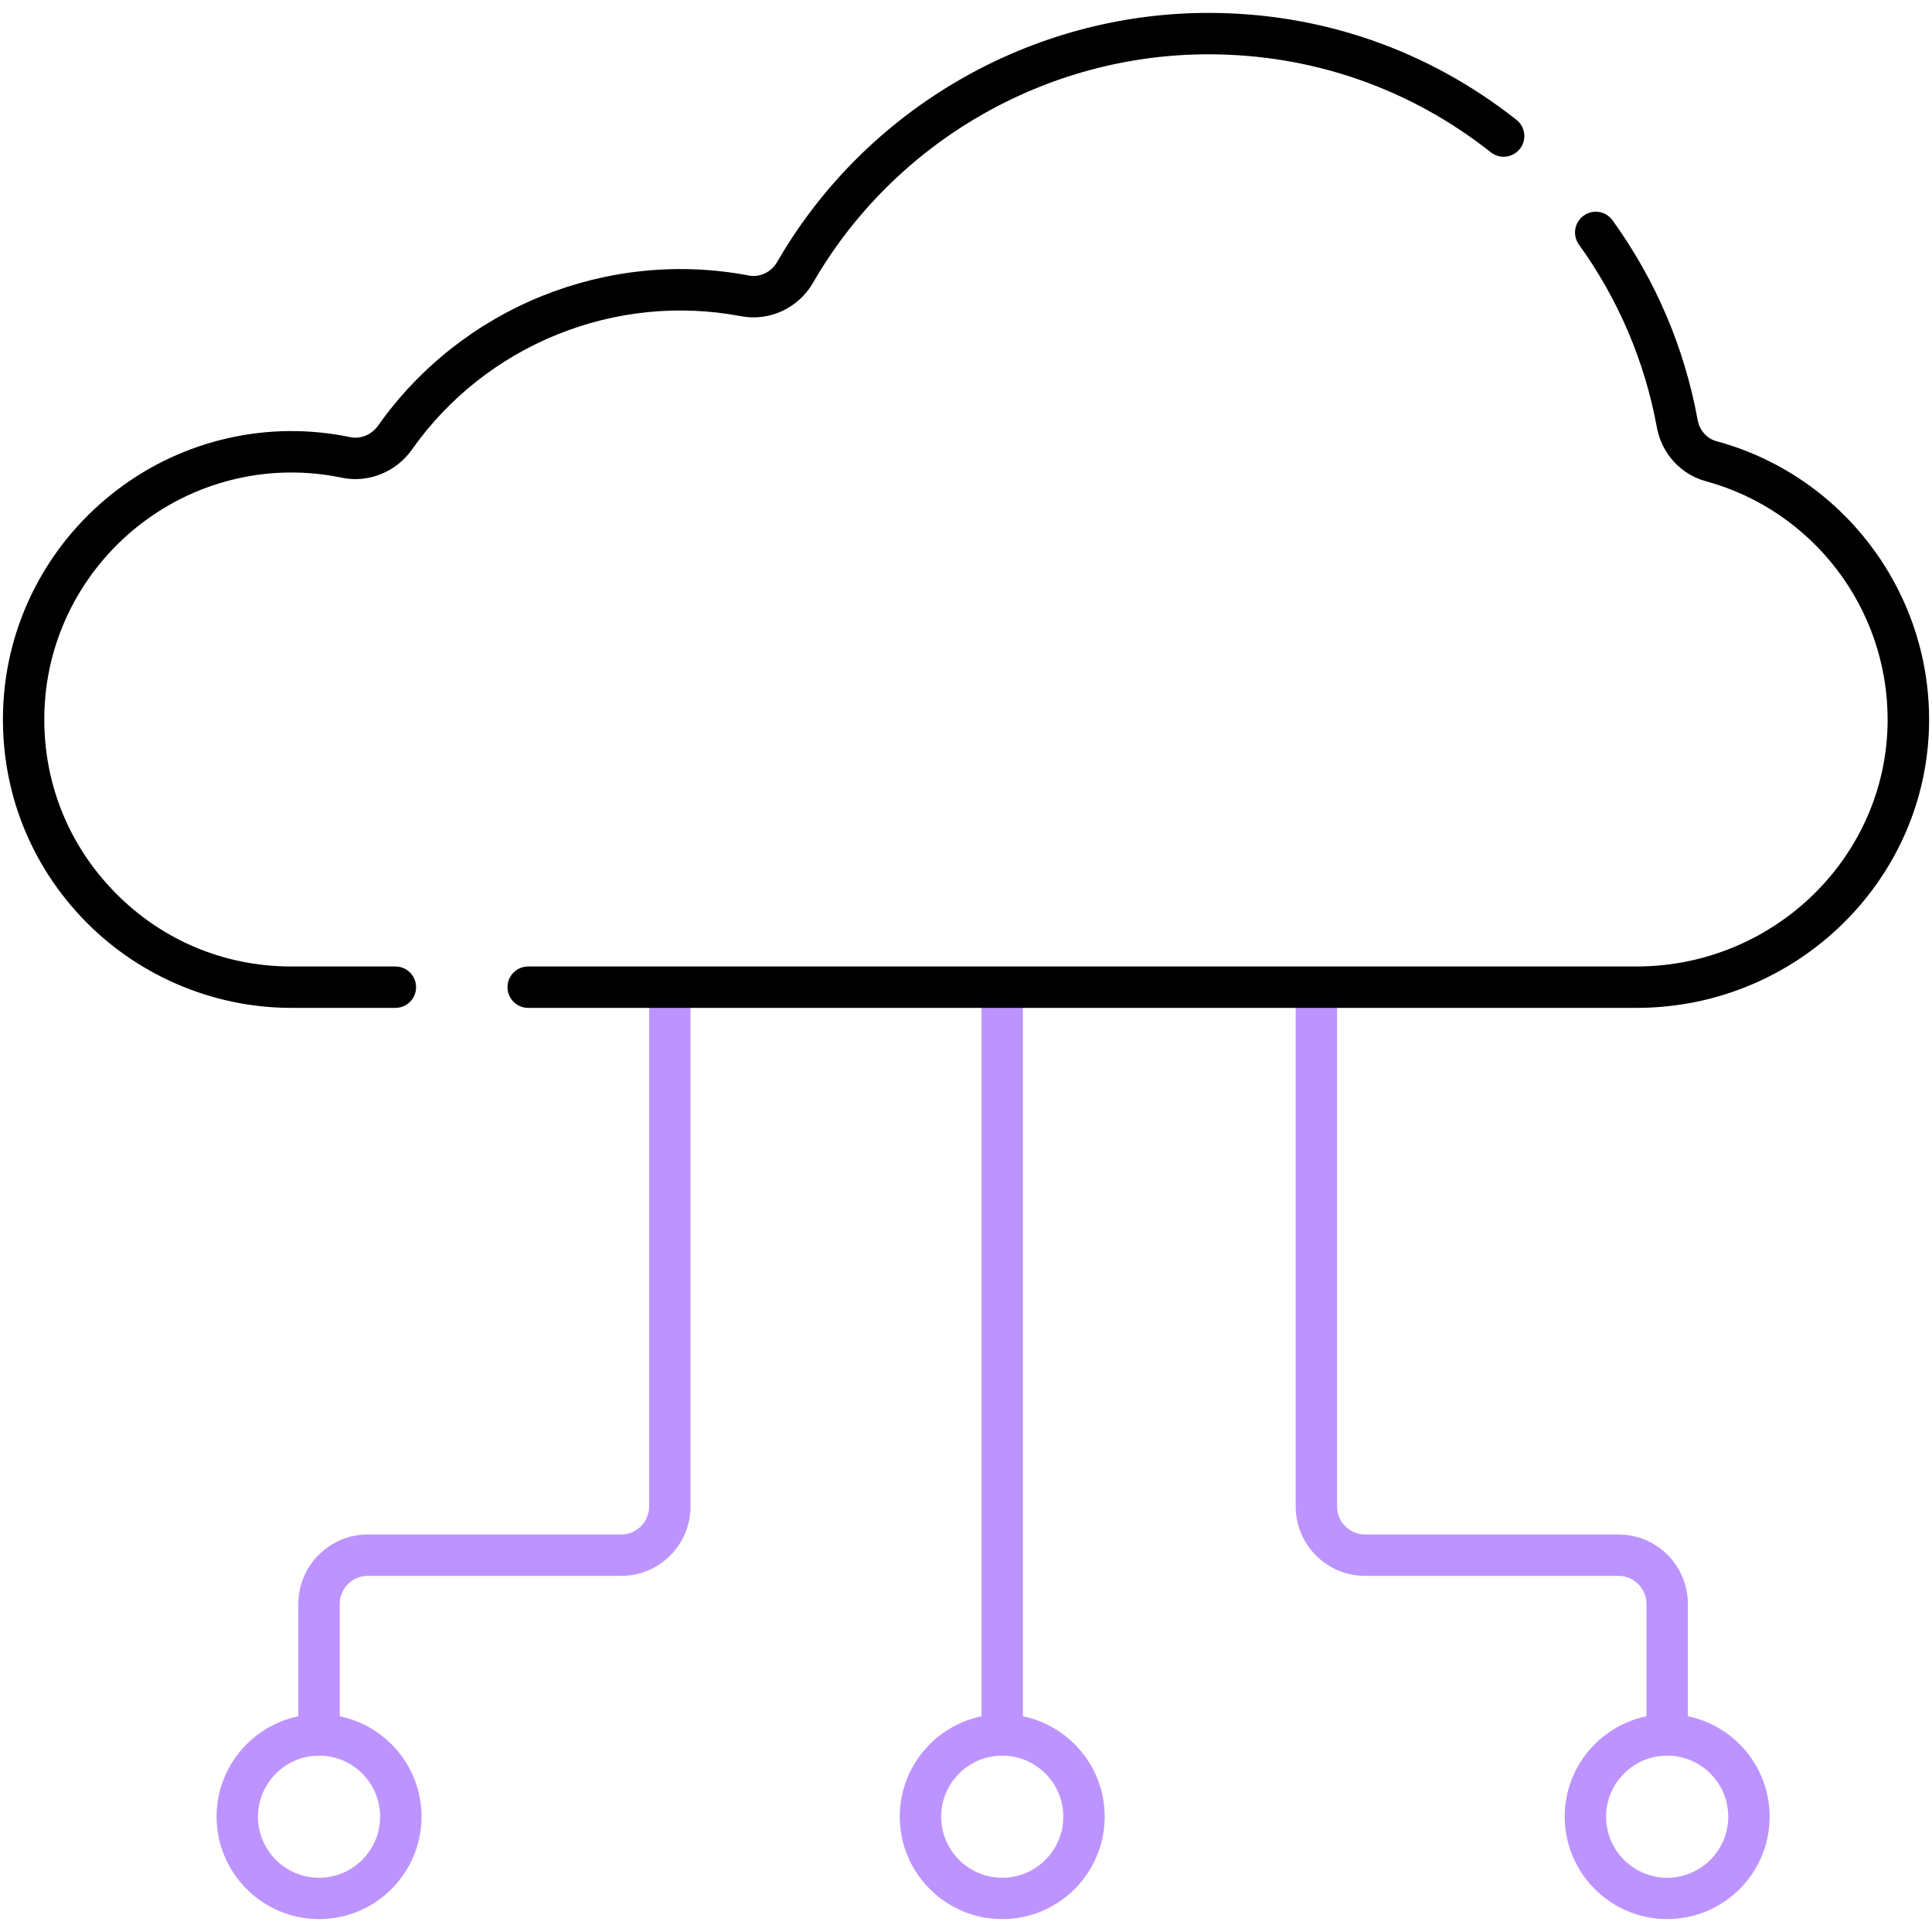 <?xml version="1.0" encoding="UTF-8"?>
<svg id="Layer_1" xmlns="http://www.w3.org/2000/svg" version="1.1" viewBox="0 0 280 280">
  <!-- Generator: Adobe Illustrator 29.6.0, SVG Export Plug-In . SVG Version: 2.1.1 Build 207)  -->
  <defs>
    <style>
      .st0 {
        fill: #bd94ff;
      }
    </style>
  </defs>
  <g id="path4969">
    <path class="st0" d="M145.25,254.44c-1.66,0-3-1.34-3-3v-105.82c0-1.66,1.34-3,3-3s3,1.34,3,3v105.82c0,1.66-1.34,3-3,3Z"/>
  </g>
  <g id="g4979">
    <g id="path4981">
      <path class="st0" d="M145.25,278.13c-8.19,0-14.85-6.66-14.85-14.85s6.66-14.85,14.85-14.85,14.85,6.66,14.85,14.85-6.66,14.85-14.85,14.85ZM145.25,254.44c-4.88,0-8.85,3.97-8.85,8.85s3.97,8.85,8.85,8.85,8.85-3.97,8.85-8.85-3.97-8.85-8.85-8.85Z"/>
    </g>
  </g>
  <g id="g4983">
    <g id="path4985">
      <path class="st0" d="M241.62,278.13c-8.19,0-14.85-6.66-14.85-14.85s6.66-14.85,14.85-14.85,14.85,6.66,14.85,14.85-6.66,14.85-14.85,14.85ZM241.62,254.44c-4.88,0-8.85,3.97-8.85,8.85s3.97,8.85,8.85,8.85,8.85-3.97,8.85-8.85-3.97-8.85-8.85-8.85Z"/>
    </g>
  </g>
  <g id="g4987">
    <g id="path4989">
      <path class="st0" d="M241.62,254.44c-1.66,0-3-1.34-3-3v-18.99c0-2.24-1.82-4.06-4.06-4.06h-36.72c-5.55,0-10.06-4.51-10.06-10.06v-72.72c0-1.66,1.34-3,3-3s3,1.34,3,3v72.72c0,2.24,1.82,4.06,4.06,4.06h36.72c5.55,0,10.06,4.51,10.06,10.06v18.99c0,1.66-1.34,3-3,3Z"/>
    </g>
  </g>
  <g id="g4991">
    <g id="path4993">
      <path class="st0" d="M46.24,278.13c-8.19,0-14.85-6.66-14.85-14.85s6.66-14.85,14.85-14.85,14.85,6.66,14.85,14.85-6.66,14.85-14.85,14.85ZM46.24,254.44c-4.88,0-8.85,3.97-8.85,8.85s3.97,8.85,8.85,8.85,8.85-3.97,8.85-8.85-3.97-8.85-8.85-8.85Z"/>
    </g>
  </g>
  <g id="g4995">
    <g id="path4997">
      <path class="st0" d="M46.24,254.44c-1.66,0-3-1.34-3-3v-18.99c0-5.55,4.51-10.06,10.06-10.06h36.72c2.24,0,4.06-1.82,4.06-4.06v-72.72c0-1.66,1.34-3,3-3s3,1.34,3,3v72.72c0,5.55-4.51,10.06-10.06,10.06h-36.72c-2.24,0-4.06,1.82-4.06,4.06v18.99c0,1.66-1.34,3-3,3Z"/>
    </g>
  </g>
  <g id="g4999">
    <g id="path5001">
      <path d="M237.16,146.07H76.55c-1.66,0-3-1.34-3-3s1.34-3,3-3h160.61c20.02,0,36.35-16.01,36.41-35.68.05-16.18-10.8-30.43-26.39-34.66-3.59-.98-6.36-4.02-7.05-7.77-1.77-9.62-5.57-18.54-11.3-26.52-.97-1.35-.66-3.22.69-4.19,1.35-.97,3.22-.66,4.19.69,6.26,8.7,10.41,18.44,12.33,28.94.27,1.49,1.34,2.69,2.72,3.06,18.21,4.94,30.88,21.59,30.82,40.47-.07,22.97-19.1,41.66-42.41,41.66Z"/>
    </g>
  </g>
  <g id="g5003">
    <g id="path5005">
      <path d="M57.31,146.07h-15.08c-11.52,0-22.64-4.82-30.52-13.24C3.73,124.3-.25,113.15.52,101.44c.79-12,6.8-23.11,16.48-30.46,9.62-7.31,21.92-10.09,33.74-7.63,1.53.32,3.12-.34,4.06-1.67,12.09-17.12,33.18-25.65,53.73-21.75,1.6.3,3.24-.48,4.09-1.95C125.49,15.71,149.43,1.87,175.12,1.87c16.38,0,31.82,5.36,44.66,15.5,1.3,1.03,1.52,2.91.49,4.21-1.03,1.3-2.91,1.52-4.21.49-11.76-9.29-25.92-14.2-40.94-14.2-23.55,0-45.51,12.69-57.29,33.11-2.12,3.68-6.31,5.62-10.41,4.85-18.25-3.47-36.98,4.11-47.71,19.31-2.32,3.29-6.32,4.89-10.19,4.09-10.12-2.11-20.64.27-28.89,6.53-8.3,6.3-13.45,15.81-14.13,26.08-.66,10.04,2.74,19.59,9.58,26.89,6.85,7.31,16.13,11.34,26.14,11.34h15.08c1.66,0,3,1.34,3,3s-1.34,3-3,3Z"/>
    </g>
  </g>
</svg>
